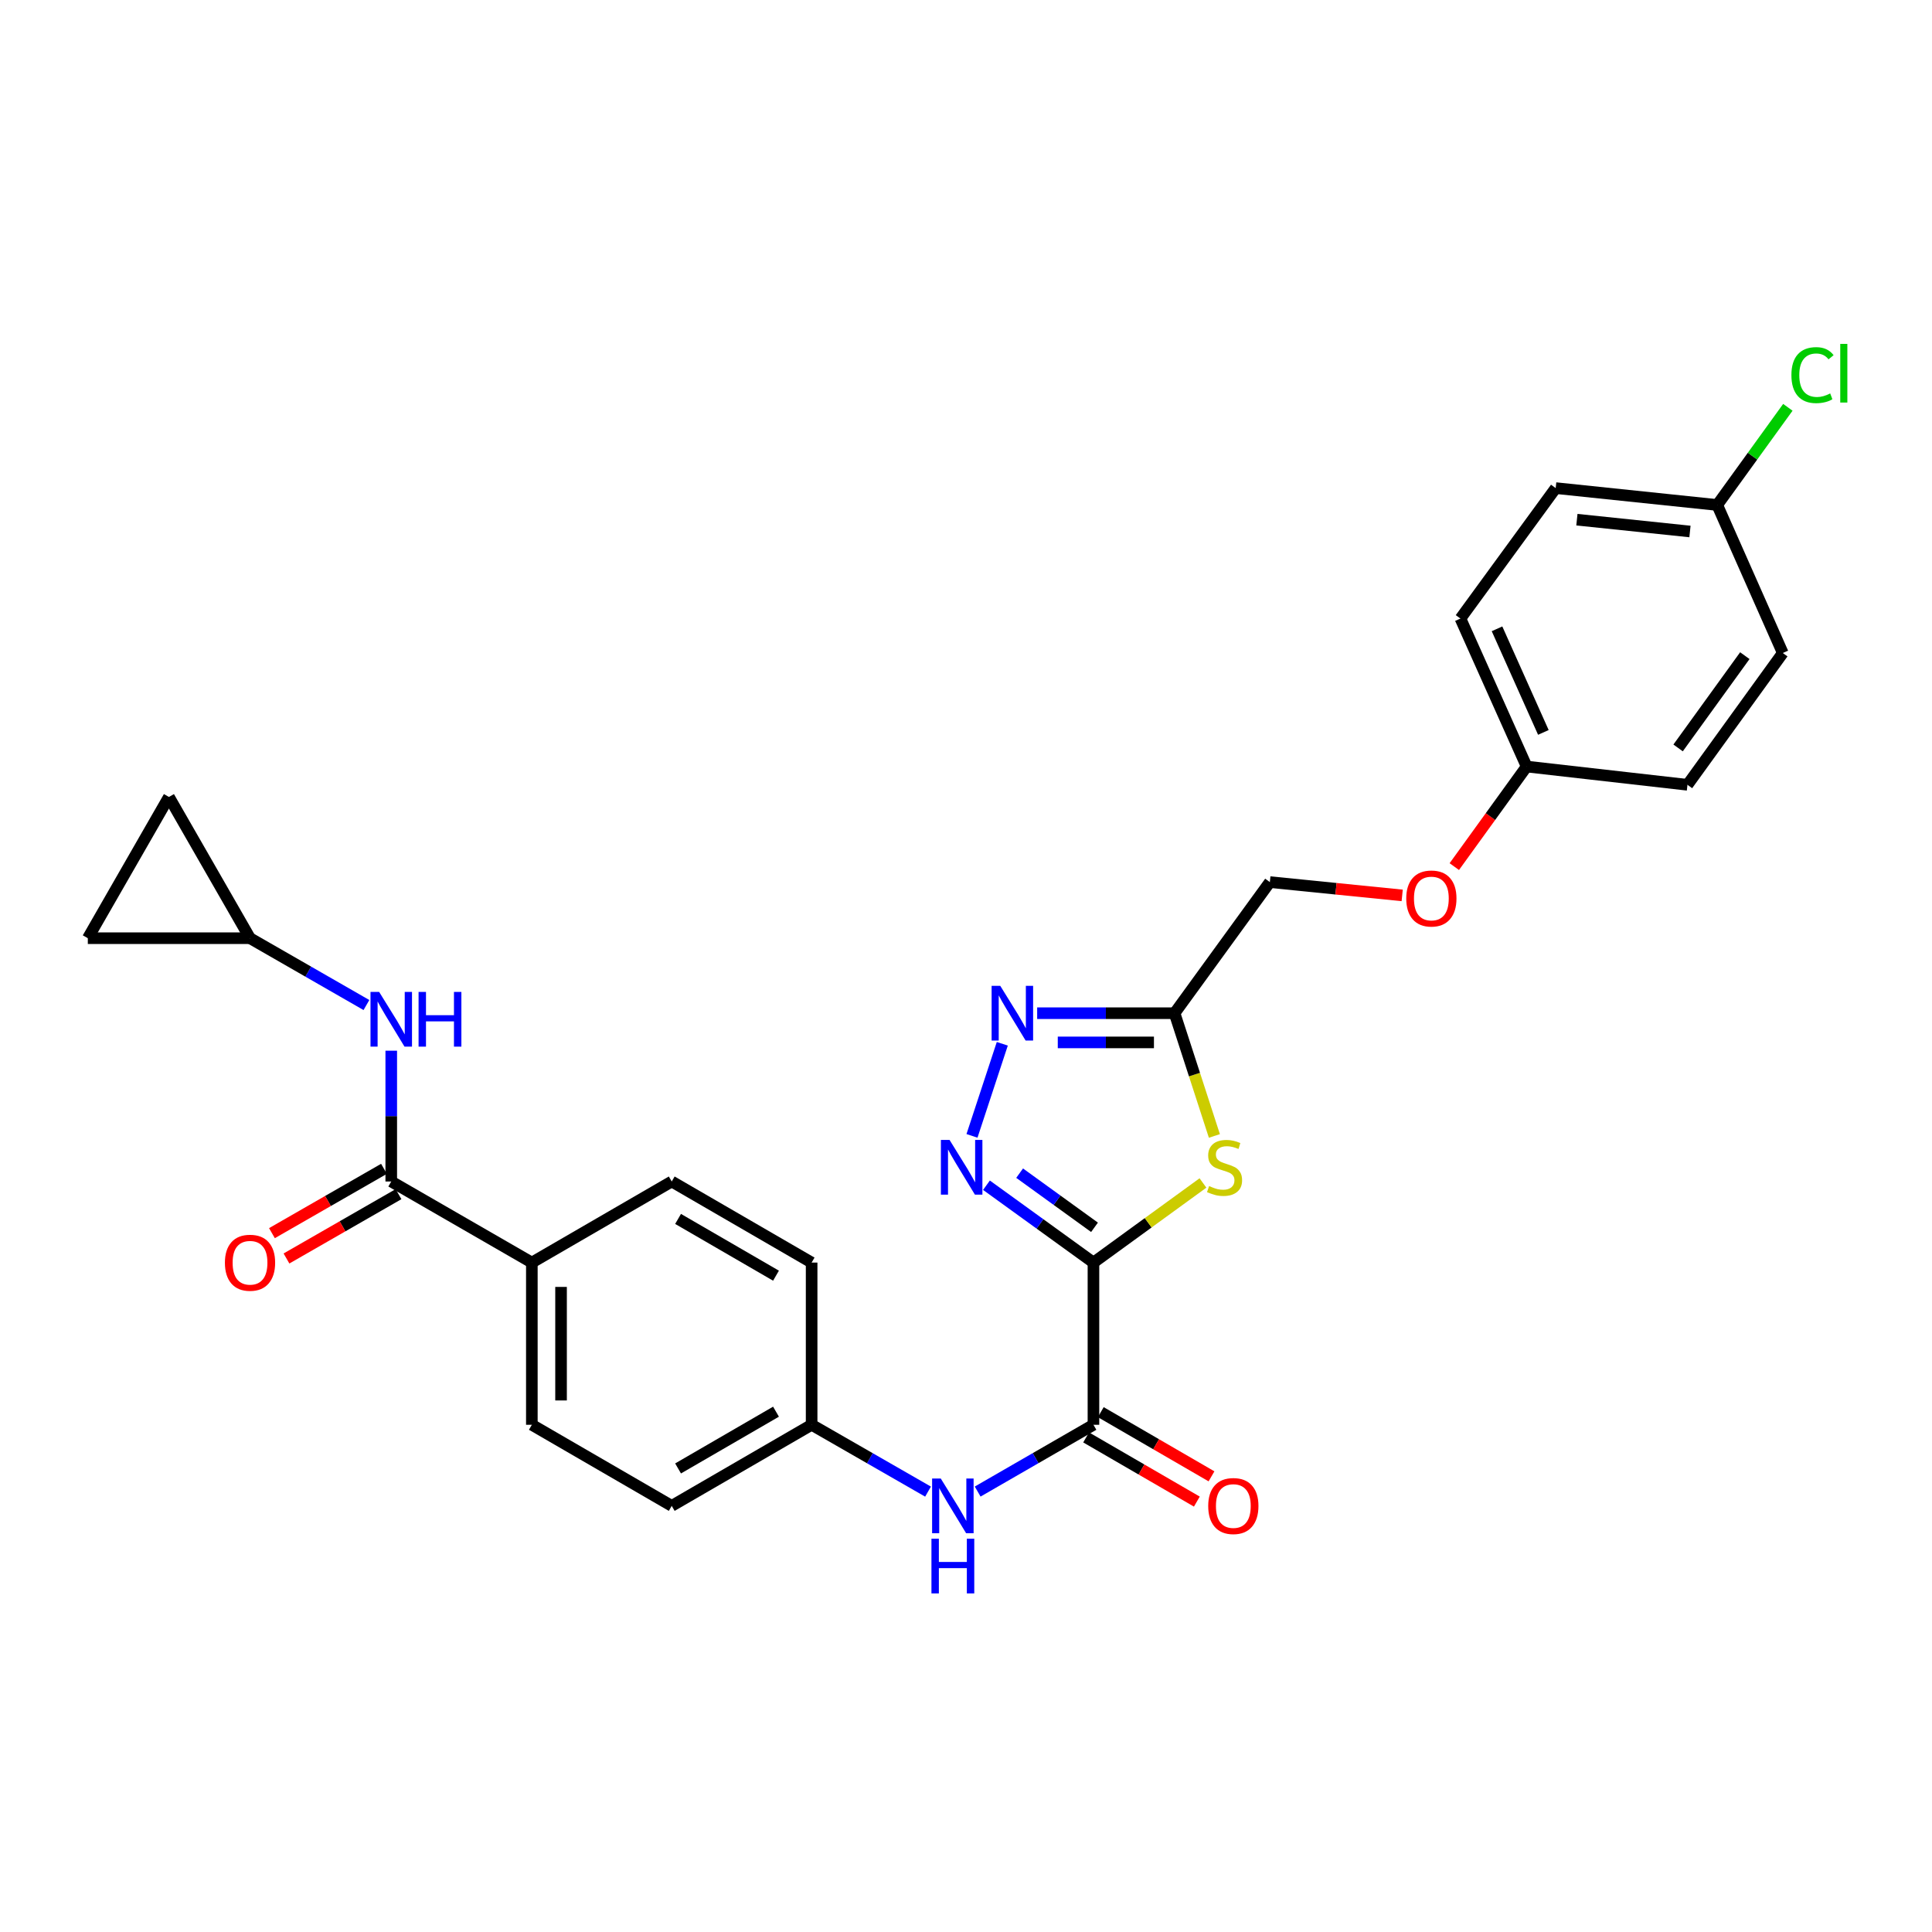<?xml version='1.0' encoding='iso-8859-1'?>
<svg version='1.1' baseProfile='full'
              xmlns='http://www.w3.org/2000/svg'
                      xmlns:rdkit='http://www.rdkit.org/xml'
                      xmlns:xlink='http://www.w3.org/1999/xlink'
                  xml:space='preserve'
width='1000px' height='1000px' viewBox='0 0 1000 1000'>
<!-- END OF HEADER -->
<rect style='opacity:1.0;fill:#FFFFFF;stroke:none' width='1000' height='1000' x='0' y='0'> </rect>
<path class='bond-0' d='M 565.969,653.509 L 538.281,633.489' style='fill:none;fill-rule:evenodd;stroke:#000000;stroke-width:6px;stroke-linecap:butt;stroke-linejoin:miter;stroke-opacity:1' />
<path class='bond-0' d='M 538.281,633.489 L 510.593,613.47' style='fill:none;fill-rule:evenodd;stroke:#0000FF;stroke-width:6px;stroke-linecap:butt;stroke-linejoin:miter;stroke-opacity:1' />
<path class='bond-0' d='M 566.519,635.254 L 547.137,621.241' style='fill:none;fill-rule:evenodd;stroke:#000000;stroke-width:6px;stroke-linecap:butt;stroke-linejoin:miter;stroke-opacity:1' />
<path class='bond-0' d='M 547.137,621.241 L 527.756,607.227' style='fill:none;fill-rule:evenodd;stroke:#0000FF;stroke-width:6px;stroke-linecap:butt;stroke-linejoin:miter;stroke-opacity:1' />
<path class='bond-1' d='M 565.969,653.509 L 594.31,632.908' style='fill:none;fill-rule:evenodd;stroke:#000000;stroke-width:6px;stroke-linecap:butt;stroke-linejoin:miter;stroke-opacity:1' />
<path class='bond-1' d='M 594.31,632.908 L 622.651,612.307' style='fill:none;fill-rule:evenodd;stroke:#CCCC00;stroke-width:6px;stroke-linecap:butt;stroke-linejoin:miter;stroke-opacity:1' />
<path class='bond-3' d='M 565.969,653.509 L 565.969,737.466' style='fill:none;fill-rule:evenodd;stroke:#000000;stroke-width:6px;stroke-linecap:butt;stroke-linejoin:miter;stroke-opacity:1' />
<path class='bond-2' d='M 503.1,587.924 L 518.787,540.263' style='fill:none;fill-rule:evenodd;stroke:#0000FF;stroke-width:6px;stroke-linecap:butt;stroke-linejoin:miter;stroke-opacity:1' />
<path class='bond-4' d='M 628.566,587.966 L 618.257,556.199' style='fill:none;fill-rule:evenodd;stroke:#CCCC00;stroke-width:6px;stroke-linecap:butt;stroke-linejoin:miter;stroke-opacity:1' />
<path class='bond-4' d='M 618.257,556.199 L 607.947,524.432' style='fill:none;fill-rule:evenodd;stroke:#000000;stroke-width:6px;stroke-linecap:butt;stroke-linejoin:miter;stroke-opacity:1' />
<path class='bond-28' d='M 536.837,524.432 L 572.392,524.432' style='fill:none;fill-rule:evenodd;stroke:#0000FF;stroke-width:6px;stroke-linecap:butt;stroke-linejoin:miter;stroke-opacity:1' />
<path class='bond-28' d='M 572.392,524.432 L 607.947,524.432' style='fill:none;fill-rule:evenodd;stroke:#000000;stroke-width:6px;stroke-linecap:butt;stroke-linejoin:miter;stroke-opacity:1' />
<path class='bond-28' d='M 547.504,539.548 L 572.392,539.548' style='fill:none;fill-rule:evenodd;stroke:#0000FF;stroke-width:6px;stroke-linecap:butt;stroke-linejoin:miter;stroke-opacity:1' />
<path class='bond-28' d='M 572.392,539.548 L 597.281,539.548' style='fill:none;fill-rule:evenodd;stroke:#000000;stroke-width:6px;stroke-linecap:butt;stroke-linejoin:miter;stroke-opacity:1' />
<path class='bond-7' d='M 565.969,737.466 L 536.003,754.749' style='fill:none;fill-rule:evenodd;stroke:#000000;stroke-width:6px;stroke-linecap:butt;stroke-linejoin:miter;stroke-opacity:1' />
<path class='bond-7' d='M 536.003,754.749 L 506.037,772.031' style='fill:none;fill-rule:evenodd;stroke:#0000FF;stroke-width:6px;stroke-linecap:butt;stroke-linejoin:miter;stroke-opacity:1' />
<path class='bond-12' d='M 562.178,744.005 L 590.834,760.616' style='fill:none;fill-rule:evenodd;stroke:#000000;stroke-width:6px;stroke-linecap:butt;stroke-linejoin:miter;stroke-opacity:1' />
<path class='bond-12' d='M 590.834,760.616 L 619.489,777.227' style='fill:none;fill-rule:evenodd;stroke:#FF0000;stroke-width:6px;stroke-linecap:butt;stroke-linejoin:miter;stroke-opacity:1' />
<path class='bond-12' d='M 569.759,730.928 L 598.414,747.539' style='fill:none;fill-rule:evenodd;stroke:#000000;stroke-width:6px;stroke-linecap:butt;stroke-linejoin:miter;stroke-opacity:1' />
<path class='bond-12' d='M 598.414,747.539 L 627.069,764.15' style='fill:none;fill-rule:evenodd;stroke:#FF0000;stroke-width:6px;stroke-linecap:butt;stroke-linejoin:miter;stroke-opacity:1' />
<path class='bond-14' d='M 607.947,524.432 L 657.274,456.573' style='fill:none;fill-rule:evenodd;stroke:#000000;stroke-width:6px;stroke-linecap:butt;stroke-linejoin:miter;stroke-opacity:1' />
<path class='bond-5' d='M 202.511,611.539 L 275.284,653.509' style='fill:none;fill-rule:evenodd;stroke:#000000;stroke-width:6px;stroke-linecap:butt;stroke-linejoin:miter;stroke-opacity:1' />
<path class='bond-6' d='M 202.511,611.539 L 202.511,577.69' style='fill:none;fill-rule:evenodd;stroke:#000000;stroke-width:6px;stroke-linecap:butt;stroke-linejoin:miter;stroke-opacity:1' />
<path class='bond-6' d='M 202.511,577.69 L 202.511,543.84' style='fill:none;fill-rule:evenodd;stroke:#0000FF;stroke-width:6px;stroke-linecap:butt;stroke-linejoin:miter;stroke-opacity:1' />
<path class='bond-13' d='M 198.748,604.985 L 169.752,621.633' style='fill:none;fill-rule:evenodd;stroke:#000000;stroke-width:6px;stroke-linecap:butt;stroke-linejoin:miter;stroke-opacity:1' />
<path class='bond-13' d='M 169.752,621.633 L 140.756,638.281' style='fill:none;fill-rule:evenodd;stroke:#FF0000;stroke-width:6px;stroke-linecap:butt;stroke-linejoin:miter;stroke-opacity:1' />
<path class='bond-13' d='M 206.275,618.093 L 177.278,634.741' style='fill:none;fill-rule:evenodd;stroke:#000000;stroke-width:6px;stroke-linecap:butt;stroke-linejoin:miter;stroke-opacity:1' />
<path class='bond-13' d='M 177.278,634.741 L 148.282,651.389' style='fill:none;fill-rule:evenodd;stroke:#FF0000;stroke-width:6px;stroke-linecap:butt;stroke-linejoin:miter;stroke-opacity:1' />
<path class='bond-8' d='M 189.664,520.205 L 159.538,502.908' style='fill:none;fill-rule:evenodd;stroke:#0000FF;stroke-width:6px;stroke-linecap:butt;stroke-linejoin:miter;stroke-opacity:1' />
<path class='bond-8' d='M 159.538,502.908 L 129.412,485.611' style='fill:none;fill-rule:evenodd;stroke:#000000;stroke-width:6px;stroke-linecap:butt;stroke-linejoin:miter;stroke-opacity:1' />
<path class='bond-17' d='M 480.349,772.06 L 450.223,754.763' style='fill:none;fill-rule:evenodd;stroke:#0000FF;stroke-width:6px;stroke-linecap:butt;stroke-linejoin:miter;stroke-opacity:1' />
<path class='bond-17' d='M 450.223,754.763 L 420.097,737.466' style='fill:none;fill-rule:evenodd;stroke:#000000;stroke-width:6px;stroke-linecap:butt;stroke-linejoin:miter;stroke-opacity:1' />
<path class='bond-10' d='M 129.412,485.611 L 87.433,412.503' style='fill:none;fill-rule:evenodd;stroke:#000000;stroke-width:6px;stroke-linecap:butt;stroke-linejoin:miter;stroke-opacity:1' />
<path class='bond-11' d='M 129.412,485.611 L 45.455,485.611' style='fill:none;fill-rule:evenodd;stroke:#000000;stroke-width:6px;stroke-linecap:butt;stroke-linejoin:miter;stroke-opacity:1' />
<path class='bond-9' d='M 275.284,653.509 L 275.284,737.466' style='fill:none;fill-rule:evenodd;stroke:#000000;stroke-width:6px;stroke-linecap:butt;stroke-linejoin:miter;stroke-opacity:1' />
<path class='bond-9' d='M 290.399,666.103 L 290.399,724.873' style='fill:none;fill-rule:evenodd;stroke:#000000;stroke-width:6px;stroke-linecap:butt;stroke-linejoin:miter;stroke-opacity:1' />
<path class='bond-29' d='M 275.284,653.509 L 347.686,611.539' style='fill:none;fill-rule:evenodd;stroke:#000000;stroke-width:6px;stroke-linecap:butt;stroke-linejoin:miter;stroke-opacity:1' />
<path class='bond-31' d='M 87.433,412.503 L 45.455,485.611' style='fill:none;fill-rule:evenodd;stroke:#000000;stroke-width:6px;stroke-linecap:butt;stroke-linejoin:miter;stroke-opacity:1' />
<path class='bond-18' d='M 657.274,456.573 L 691.522,460.016' style='fill:none;fill-rule:evenodd;stroke:#000000;stroke-width:6px;stroke-linecap:butt;stroke-linejoin:miter;stroke-opacity:1' />
<path class='bond-18' d='M 691.522,460.016 L 725.77,463.46' style='fill:none;fill-rule:evenodd;stroke:#FF0000;stroke-width:6px;stroke-linecap:butt;stroke-linejoin:miter;stroke-opacity:1' />
<path class='bond-15' d='M 275.284,737.466 L 347.686,779.437' style='fill:none;fill-rule:evenodd;stroke:#000000;stroke-width:6px;stroke-linecap:butt;stroke-linejoin:miter;stroke-opacity:1' />
<path class='bond-16' d='M 347.686,611.539 L 420.097,653.509' style='fill:none;fill-rule:evenodd;stroke:#000000;stroke-width:6px;stroke-linecap:butt;stroke-linejoin:miter;stroke-opacity:1' />
<path class='bond-16' d='M 350.968,630.912 L 401.656,660.291' style='fill:none;fill-rule:evenodd;stroke:#000000;stroke-width:6px;stroke-linecap:butt;stroke-linejoin:miter;stroke-opacity:1' />
<path class='bond-21' d='M 420.097,737.466 L 420.097,653.509' style='fill:none;fill-rule:evenodd;stroke:#000000;stroke-width:6px;stroke-linecap:butt;stroke-linejoin:miter;stroke-opacity:1' />
<path class='bond-22' d='M 420.097,737.466 L 347.686,779.437' style='fill:none;fill-rule:evenodd;stroke:#000000;stroke-width:6px;stroke-linecap:butt;stroke-linejoin:miter;stroke-opacity:1' />
<path class='bond-22' d='M 401.656,730.685 L 350.968,760.064' style='fill:none;fill-rule:evenodd;stroke:#000000;stroke-width:6px;stroke-linecap:butt;stroke-linejoin:miter;stroke-opacity:1' />
<path class='bond-19' d='M 752.744,448.554 L 771.466,422.656' style='fill:none;fill-rule:evenodd;stroke:#FF0000;stroke-width:6px;stroke-linecap:butt;stroke-linejoin:miter;stroke-opacity:1' />
<path class='bond-19' d='M 771.466,422.656 L 790.188,396.758' style='fill:none;fill-rule:evenodd;stroke:#000000;stroke-width:6px;stroke-linecap:butt;stroke-linejoin:miter;stroke-opacity:1' />
<path class='bond-24' d='M 790.188,396.758 L 873.432,406.213' style='fill:none;fill-rule:evenodd;stroke:#000000;stroke-width:6px;stroke-linecap:butt;stroke-linejoin:miter;stroke-opacity:1' />
<path class='bond-25' d='M 790.188,396.758 L 755.918,320.157' style='fill:none;fill-rule:evenodd;stroke:#000000;stroke-width:6px;stroke-linecap:butt;stroke-linejoin:miter;stroke-opacity:1' />
<path class='bond-25' d='M 798.845,379.095 L 774.856,325.474' style='fill:none;fill-rule:evenodd;stroke:#000000;stroke-width:6px;stroke-linecap:butt;stroke-linejoin:miter;stroke-opacity:1' />
<path class='bond-20' d='M 888.833,261.375 L 805.228,252.641' style='fill:none;fill-rule:evenodd;stroke:#000000;stroke-width:6px;stroke-linecap:butt;stroke-linejoin:miter;stroke-opacity:1' />
<path class='bond-20' d='M 874.722,275.098 L 816.198,268.985' style='fill:none;fill-rule:evenodd;stroke:#000000;stroke-width:6px;stroke-linecap:butt;stroke-linejoin:miter;stroke-opacity:1' />
<path class='bond-23' d='M 888.833,261.375 L 907.112,236.099' style='fill:none;fill-rule:evenodd;stroke:#000000;stroke-width:6px;stroke-linecap:butt;stroke-linejoin:miter;stroke-opacity:1' />
<path class='bond-23' d='M 907.112,236.099 L 925.391,210.823' style='fill:none;fill-rule:evenodd;stroke:#00CC00;stroke-width:6px;stroke-linecap:butt;stroke-linejoin:miter;stroke-opacity:1' />
<path class='bond-30' d='M 888.833,261.375 L 922.767,337.993' style='fill:none;fill-rule:evenodd;stroke:#000000;stroke-width:6px;stroke-linecap:butt;stroke-linejoin:miter;stroke-opacity:1' />
<path class='bond-27' d='M 873.432,406.213 L 922.767,337.993' style='fill:none;fill-rule:evenodd;stroke:#000000;stroke-width:6px;stroke-linecap:butt;stroke-linejoin:miter;stroke-opacity:1' />
<path class='bond-27' d='M 868.584,387.123 L 903.118,339.368' style='fill:none;fill-rule:evenodd;stroke:#000000;stroke-width:6px;stroke-linecap:butt;stroke-linejoin:miter;stroke-opacity:1' />
<path class='bond-26' d='M 755.918,320.157 L 805.228,252.641' style='fill:none;fill-rule:evenodd;stroke:#000000;stroke-width:6px;stroke-linecap:butt;stroke-linejoin:miter;stroke-opacity:1' />
<path  class='atom-1' d='M 491.488 590.023
L 500.768 605.023
Q 501.688 606.503, 503.168 609.183
Q 504.648 611.863, 504.728 612.023
L 504.728 590.023
L 508.488 590.023
L 508.488 618.343
L 504.608 618.343
L 494.648 601.943
Q 493.488 600.023, 492.248 597.823
Q 491.048 595.623, 490.688 594.943
L 490.688 618.343
L 487.008 618.343
L 487.008 590.023
L 491.488 590.023
' fill='#0000FF'/>
<path  class='atom-2' d='M 625.828 613.903
Q 626.148 614.023, 627.468 614.583
Q 628.788 615.143, 630.228 615.503
Q 631.708 615.823, 633.148 615.823
Q 635.828 615.823, 637.388 614.543
Q 638.948 613.223, 638.948 610.943
Q 638.948 609.383, 638.148 608.423
Q 637.388 607.463, 636.188 606.943
Q 634.988 606.423, 632.988 605.823
Q 630.468 605.063, 628.948 604.343
Q 627.468 603.623, 626.388 602.103
Q 625.348 600.583, 625.348 598.023
Q 625.348 594.463, 627.748 592.263
Q 630.188 590.063, 634.988 590.063
Q 638.268 590.063, 641.988 591.623
L 641.068 594.703
Q 637.668 593.303, 635.108 593.303
Q 632.348 593.303, 630.828 594.463
Q 629.308 595.583, 629.348 597.543
Q 629.348 599.063, 630.108 599.983
Q 630.908 600.903, 632.028 601.423
Q 633.188 601.943, 635.108 602.543
Q 637.668 603.343, 639.188 604.143
Q 640.708 604.943, 641.788 606.583
Q 642.908 608.183, 642.908 610.943
Q 642.908 614.863, 640.268 616.983
Q 637.668 619.063, 633.308 619.063
Q 630.788 619.063, 628.868 618.503
Q 626.988 617.983, 624.748 617.063
L 625.828 613.903
' fill='#CCCC00'/>
<path  class='atom-3' d='M 517.738 510.272
L 527.018 525.272
Q 527.938 526.752, 529.418 529.432
Q 530.898 532.112, 530.978 532.272
L 530.978 510.272
L 534.738 510.272
L 534.738 538.592
L 530.858 538.592
L 520.898 522.192
Q 519.738 520.272, 518.498 518.072
Q 517.298 515.872, 516.938 515.192
L 516.938 538.592
L 513.258 538.592
L 513.258 510.272
L 517.738 510.272
' fill='#0000FF'/>
<path  class='atom-7' d='M 196.251 513.421
L 205.531 528.421
Q 206.451 529.901, 207.931 532.581
Q 209.411 535.261, 209.491 535.421
L 209.491 513.421
L 213.251 513.421
L 213.251 541.741
L 209.371 541.741
L 199.411 525.341
Q 198.251 523.421, 197.011 521.221
Q 195.811 519.021, 195.451 518.341
L 195.451 541.741
L 191.771 541.741
L 191.771 513.421
L 196.251 513.421
' fill='#0000FF'/>
<path  class='atom-7' d='M 216.651 513.421
L 220.491 513.421
L 220.491 525.461
L 234.971 525.461
L 234.971 513.421
L 238.811 513.421
L 238.811 541.741
L 234.971 541.741
L 234.971 528.661
L 220.491 528.661
L 220.491 541.741
L 216.651 541.741
L 216.651 513.421
' fill='#0000FF'/>
<path  class='atom-8' d='M 486.937 765.277
L 496.217 780.277
Q 497.137 781.757, 498.617 784.437
Q 500.097 787.117, 500.177 787.277
L 500.177 765.277
L 503.937 765.277
L 503.937 793.597
L 500.057 793.597
L 490.097 777.197
Q 488.937 775.277, 487.697 773.077
Q 486.497 770.877, 486.137 770.197
L 486.137 793.597
L 482.457 793.597
L 482.457 765.277
L 486.937 765.277
' fill='#0000FF'/>
<path  class='atom-8' d='M 482.117 796.429
L 485.957 796.429
L 485.957 808.469
L 500.437 808.469
L 500.437 796.429
L 504.277 796.429
L 504.277 824.749
L 500.437 824.749
L 500.437 811.669
L 485.957 811.669
L 485.957 824.749
L 482.117 824.749
L 482.117 796.429
' fill='#0000FF'/>
<path  class='atom-13' d='M 625.371 779.517
Q 625.371 772.717, 628.731 768.917
Q 632.091 765.117, 638.371 765.117
Q 644.651 765.117, 648.011 768.917
Q 651.371 772.717, 651.371 779.517
Q 651.371 786.397, 647.971 790.317
Q 644.571 794.197, 638.371 794.197
Q 632.131 794.197, 628.731 790.317
Q 625.371 786.437, 625.371 779.517
M 638.371 790.997
Q 642.691 790.997, 645.011 788.117
Q 647.371 785.197, 647.371 779.517
Q 647.371 773.957, 645.011 771.157
Q 642.691 768.317, 638.371 768.317
Q 634.051 768.317, 631.691 771.117
Q 629.371 773.917, 629.371 779.517
Q 629.371 785.237, 631.691 788.117
Q 634.051 790.997, 638.371 790.997
' fill='#FF0000'/>
<path  class='atom-14' d='M 116.412 653.589
Q 116.412 646.789, 119.772 642.989
Q 123.132 639.189, 129.412 639.189
Q 135.692 639.189, 139.052 642.989
Q 142.412 646.789, 142.412 653.589
Q 142.412 660.469, 139.012 664.389
Q 135.612 668.269, 129.412 668.269
Q 123.172 668.269, 119.772 664.389
Q 116.412 660.509, 116.412 653.589
M 129.412 665.069
Q 133.732 665.069, 136.052 662.189
Q 138.412 659.269, 138.412 653.589
Q 138.412 648.029, 136.052 645.229
Q 133.732 642.389, 129.412 642.389
Q 125.092 642.389, 122.732 645.189
Q 120.412 647.989, 120.412 653.589
Q 120.412 659.309, 122.732 662.189
Q 125.092 665.069, 129.412 665.069
' fill='#FF0000'/>
<path  class='atom-19' d='M 727.87 465.059
Q 727.87 458.259, 731.23 454.459
Q 734.59 450.659, 740.87 450.659
Q 747.15 450.659, 750.51 454.459
Q 753.87 458.259, 753.87 465.059
Q 753.87 471.939, 750.47 475.859
Q 747.07 479.739, 740.87 479.739
Q 734.63 479.739, 731.23 475.859
Q 727.87 471.979, 727.87 465.059
M 740.87 476.539
Q 745.19 476.539, 747.51 473.659
Q 749.87 470.739, 749.87 465.059
Q 749.87 459.499, 747.51 456.699
Q 745.19 453.859, 740.87 453.859
Q 736.55 453.859, 734.19 456.659
Q 731.87 459.459, 731.87 465.059
Q 731.87 470.779, 734.19 473.659
Q 736.55 476.539, 740.87 476.539
' fill='#FF0000'/>
<path  class='atom-24' d='M 927.231 194.159
Q 927.231 187.119, 930.511 183.439
Q 933.831 179.719, 940.111 179.719
Q 945.951 179.719, 949.071 183.839
L 946.431 185.999
Q 944.151 182.999, 940.111 182.999
Q 935.831 182.999, 933.551 185.879
Q 931.311 188.719, 931.311 194.159
Q 931.311 199.759, 933.631 202.639
Q 935.991 205.519, 940.551 205.519
Q 943.671 205.519, 947.311 203.639
L 948.431 206.639
Q 946.951 207.599, 944.711 208.159
Q 942.471 208.719, 939.991 208.719
Q 933.831 208.719, 930.511 204.959
Q 927.231 201.199, 927.231 194.159
' fill='#00CC00'/>
<path  class='atom-24' d='M 952.511 177.999
L 956.191 177.999
L 956.191 208.359
L 952.511 208.359
L 952.511 177.999
' fill='#00CC00'/>
</svg>
